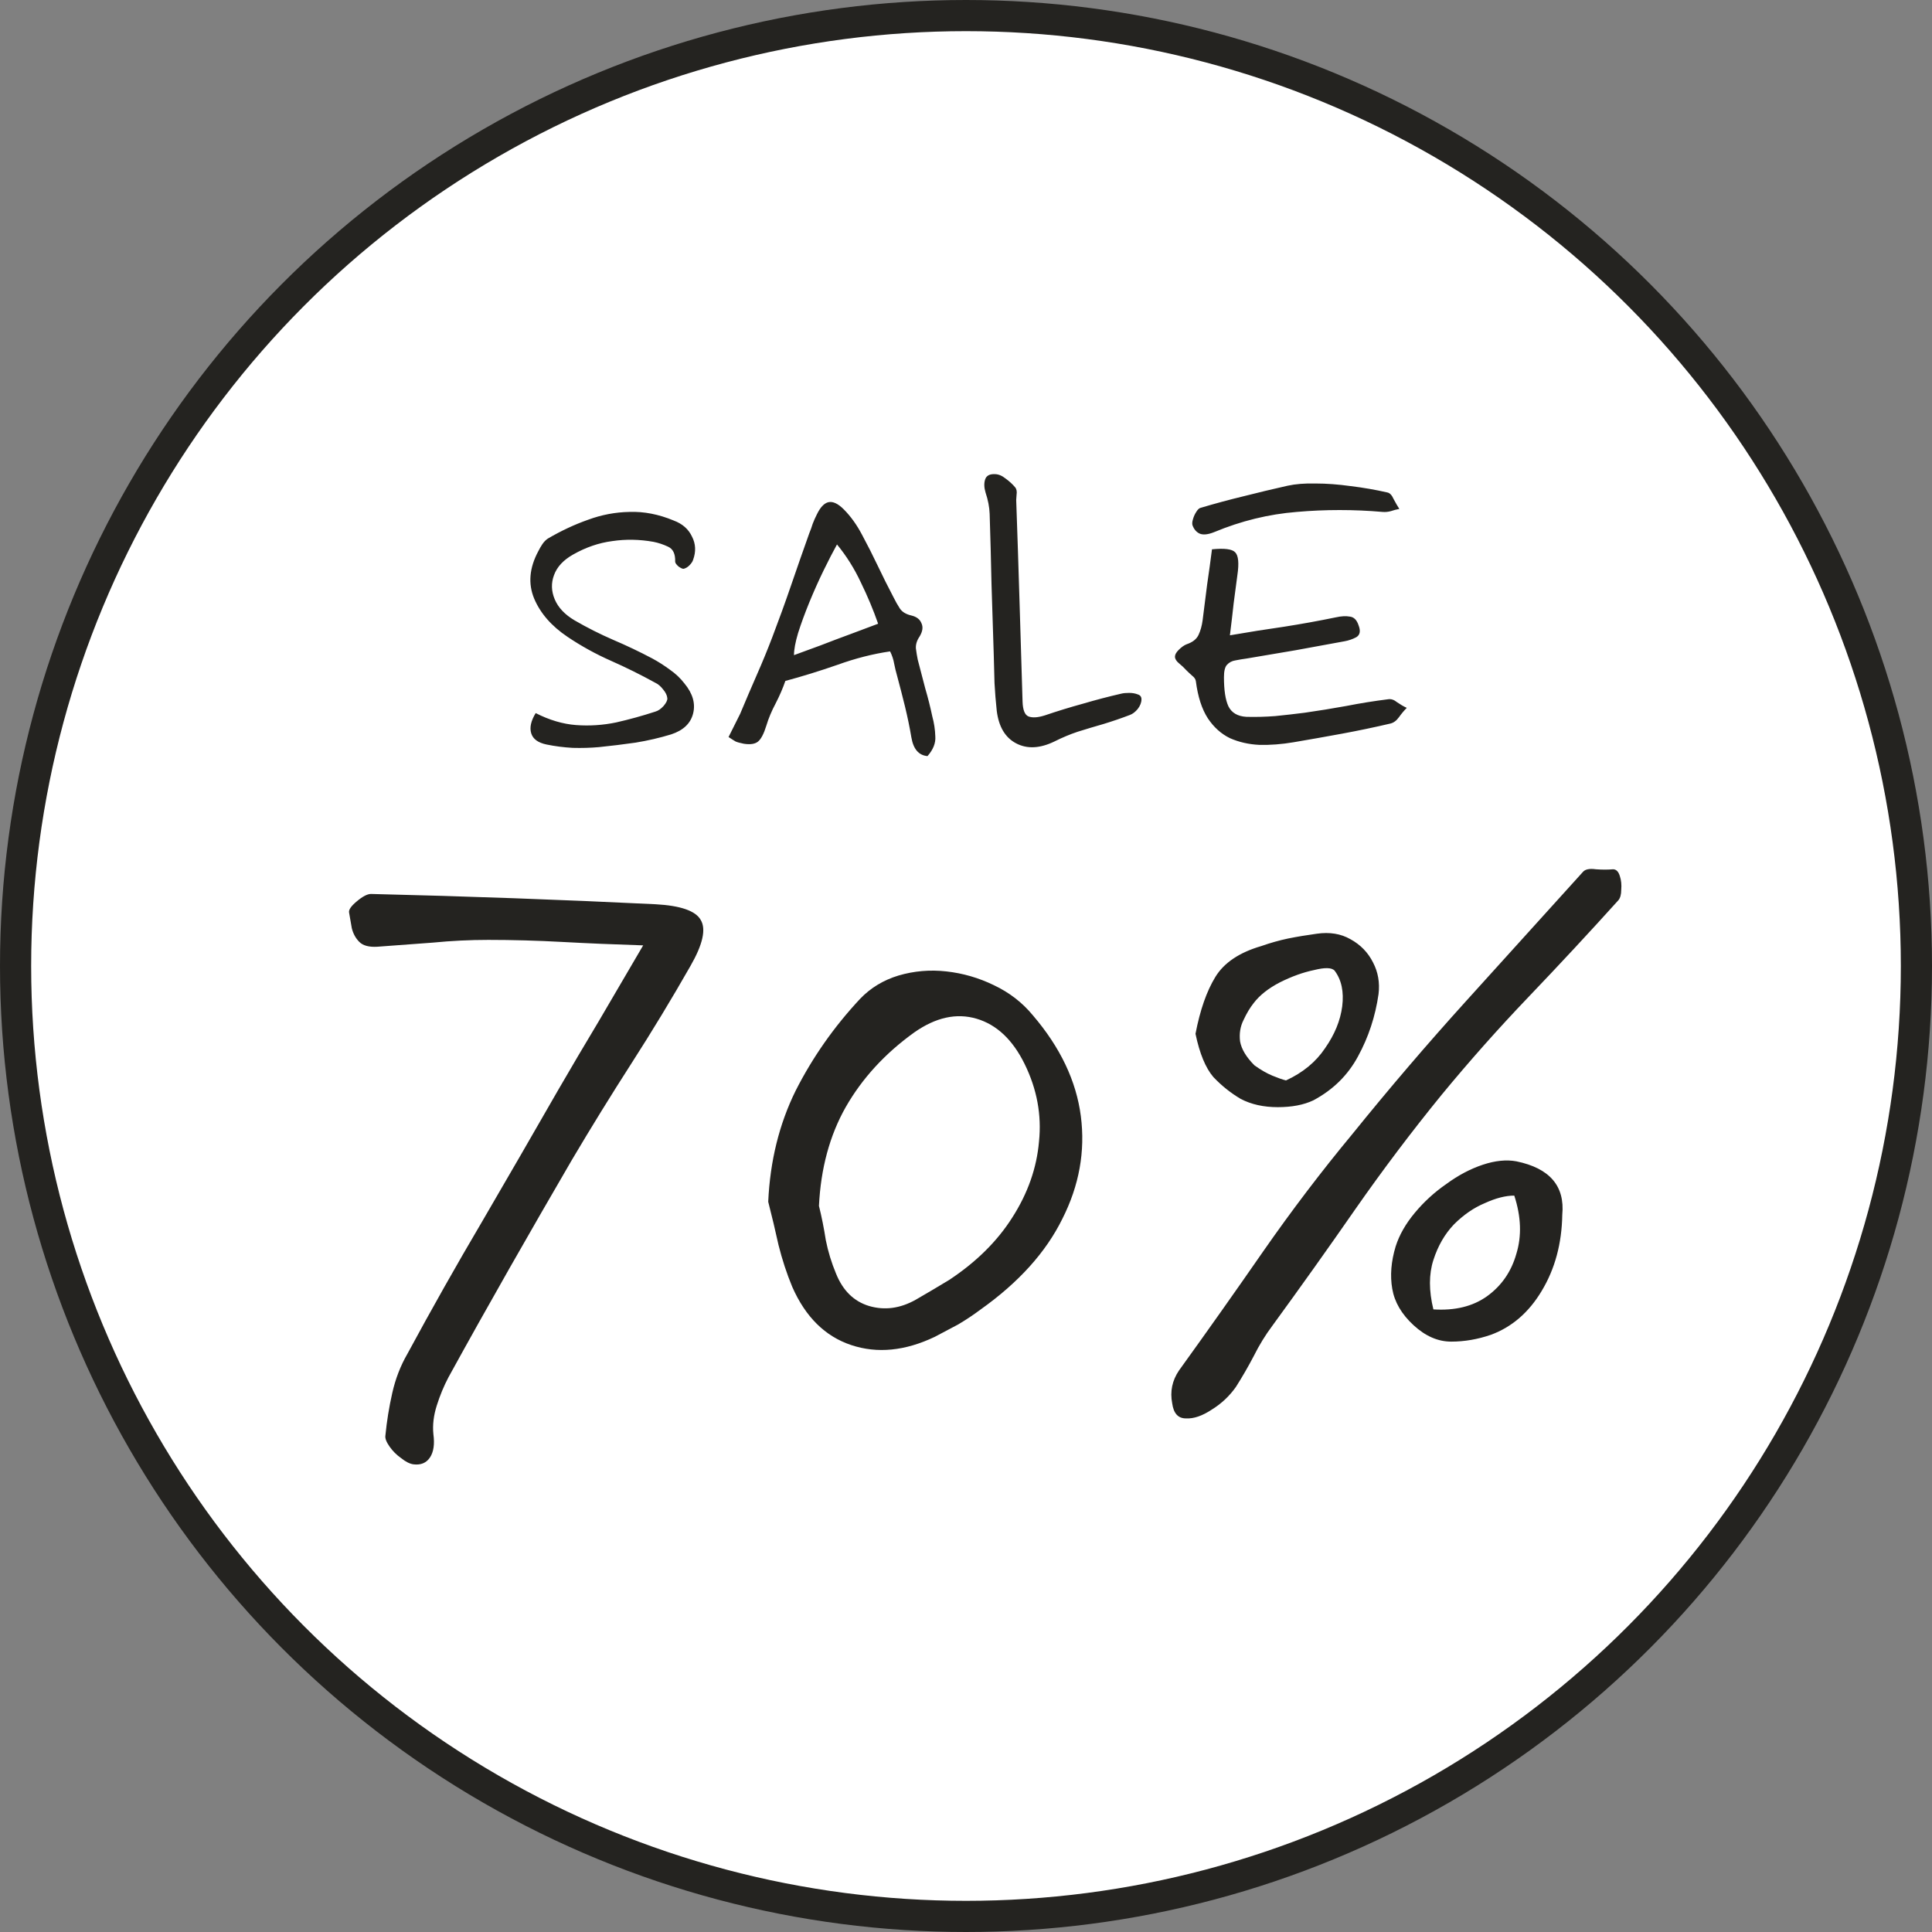 <?xml version="1.0" encoding="UTF-8"?> <svg xmlns="http://www.w3.org/2000/svg" width="62" height="62" viewBox="0 0 62 62" fill="none"><rect x="0" y="0" width="62" height="62" fill="#808080" stroke="none"/><circle cx="31" cy="31" r="30.5" fill="white" stroke="#242320"></circle><path d="M20.64 30.338C19.716 30.309 18.85 30.272 18.044 30.228C17.237 30.184 16.445 30.162 15.668 30.162C15.081 30.162 14.487 30.191 13.886 30.25C13.299 30.294 12.705 30.338 12.104 30.382C11.84 30.397 11.649 30.345 11.532 30.228C11.414 30.111 11.334 29.964 11.29 29.788C11.26 29.612 11.231 29.443 11.202 29.282C11.187 29.194 11.268 29.077 11.444 28.93C11.634 28.769 11.788 28.688 11.906 28.688C14.971 28.761 18.014 28.871 21.036 29.018C21.842 29.062 22.326 29.231 22.488 29.524C22.664 29.817 22.554 30.309 22.158 30.998C21.556 32.054 20.926 33.095 20.266 34.122C19.606 35.149 18.968 36.183 18.352 37.224C17.677 38.383 17.01 39.541 16.35 40.7C15.69 41.859 15.037 43.025 14.392 44.198C14.245 44.477 14.12 44.777 14.018 45.1C13.915 45.423 13.878 45.731 13.908 46.024C13.952 46.347 13.915 46.596 13.798 46.772C13.68 46.948 13.504 47.021 13.27 46.992C13.152 46.977 13.02 46.911 12.874 46.794C12.727 46.691 12.602 46.567 12.5 46.42C12.397 46.273 12.353 46.156 12.368 46.068C12.412 45.613 12.485 45.159 12.588 44.704C12.69 44.249 12.852 43.831 13.072 43.45C13.849 42.013 14.648 40.597 15.47 39.204C16.291 37.796 17.105 36.388 17.912 34.98C18.337 34.247 18.77 33.513 19.21 32.78C19.65 32.032 20.126 31.218 20.64 30.338ZM29.999 42.9C29.046 43.355 28.151 43.443 27.315 43.164C26.479 42.885 25.848 42.262 25.423 41.294C25.247 40.869 25.1 40.421 24.983 39.952C24.88 39.483 24.77 39.021 24.653 38.566C24.712 37.261 25.005 36.073 25.533 35.002C26.076 33.931 26.765 32.949 27.601 32.054C27.938 31.702 28.349 31.453 28.833 31.306C29.331 31.159 29.845 31.115 30.373 31.174C30.901 31.233 31.407 31.379 31.891 31.614C32.389 31.849 32.807 32.171 33.145 32.582C34.025 33.609 34.538 34.687 34.685 35.816C34.831 36.945 34.633 38.045 34.091 39.116C33.563 40.187 32.69 41.155 31.473 42.02C31.238 42.196 30.996 42.357 30.747 42.504C30.497 42.636 30.248 42.768 29.999 42.9ZM29.383 41.712C29.764 41.492 30.123 41.279 30.461 41.074C31.326 40.502 32.001 39.835 32.485 39.072C32.983 38.295 33.27 37.481 33.343 36.63C33.431 35.779 33.277 34.951 32.881 34.144C32.499 33.367 31.986 32.883 31.341 32.692C30.695 32.501 30.028 32.648 29.339 33.132C28.4 33.807 27.667 34.606 27.139 35.53C26.625 36.439 26.34 37.495 26.281 38.698C26.369 39.05 26.442 39.417 26.501 39.798C26.574 40.165 26.684 40.524 26.831 40.876C27.051 41.419 27.403 41.763 27.887 41.91C28.386 42.057 28.884 41.991 29.383 41.712ZM37.617 45.034C37.543 44.653 37.617 44.301 37.837 43.978C38.746 42.717 39.648 41.441 40.543 40.15C41.452 38.845 42.405 37.591 43.403 36.388C44.576 34.936 45.786 33.521 47.033 32.142C48.294 30.749 49.548 29.363 50.795 27.984C50.868 27.896 51.007 27.867 51.213 27.896C51.418 27.911 51.601 27.911 51.763 27.896C51.865 27.896 51.939 27.969 51.983 28.116C52.027 28.248 52.041 28.395 52.027 28.556C52.027 28.703 51.997 28.813 51.939 28.886C51 29.927 50.039 30.961 49.057 31.988C48.089 33 47.157 34.049 46.263 35.134C45.295 36.322 44.371 37.547 43.491 38.808C42.625 40.055 41.738 41.301 40.829 42.548C40.609 42.841 40.411 43.164 40.235 43.516C40.059 43.853 39.868 44.183 39.663 44.506C39.457 44.799 39.201 45.041 38.893 45.232C38.585 45.437 38.306 45.533 38.057 45.518C37.807 45.518 37.661 45.357 37.617 45.034ZM42.149 35.31C41.841 35.457 41.459 35.53 41.005 35.53C40.55 35.53 40.154 35.442 39.817 35.266C39.494 35.075 39.201 34.841 38.937 34.562C38.687 34.269 38.497 33.807 38.365 33.176C38.511 32.413 38.724 31.805 39.003 31.35C39.281 30.895 39.773 30.565 40.477 30.36C40.77 30.257 41.056 30.177 41.335 30.118C41.628 30.059 41.936 30.008 42.259 29.964C42.669 29.905 43.029 29.964 43.337 30.14C43.659 30.316 43.901 30.565 44.063 30.888C44.224 31.196 44.283 31.533 44.239 31.9C44.136 32.619 43.916 33.286 43.579 33.902C43.256 34.503 42.779 34.973 42.149 35.31ZM41.269 34.672C41.811 34.423 42.229 34.078 42.523 33.638C42.831 33.198 43.014 32.751 43.073 32.296C43.131 31.827 43.051 31.445 42.831 31.152C42.743 31.049 42.523 31.042 42.171 31.13C41.819 31.203 41.452 31.335 41.071 31.526C40.704 31.717 40.425 31.937 40.235 32.186C40.117 32.333 40.007 32.516 39.905 32.736C39.802 32.941 39.765 33.169 39.795 33.418C39.839 33.667 39.993 33.924 40.257 34.188C40.462 34.335 40.653 34.445 40.829 34.518C41.005 34.591 41.151 34.643 41.269 34.672ZM47.847 42.834C47.421 42.981 46.996 43.054 46.571 43.054C46.145 43.054 45.742 42.878 45.361 42.526C44.979 42.174 44.752 41.785 44.679 41.36C44.605 40.935 44.642 40.48 44.789 39.996C44.906 39.629 45.111 39.27 45.405 38.918C45.698 38.566 46.035 38.258 46.417 37.994C46.798 37.715 47.187 37.51 47.583 37.378C47.979 37.246 48.338 37.209 48.661 37.268C49.731 37.488 50.223 38.06 50.135 38.984C50.12 39.908 49.9 40.722 49.475 41.426C49.064 42.115 48.521 42.585 47.847 42.834ZM45.999 42.02C46.688 42.064 47.26 41.925 47.715 41.602C48.184 41.265 48.499 40.81 48.661 40.238C48.837 39.666 48.815 39.043 48.595 38.368C48.316 38.368 48.001 38.449 47.649 38.61C47.297 38.757 46.967 38.984 46.659 39.292C46.365 39.6 46.145 39.981 45.999 40.436C45.852 40.891 45.852 41.419 45.999 42.02Z" fill="#242320"></path><path d="M19.219 23.976C18.947 24 18.667 24.008 18.379 24C18.091 23.984 17.811 23.948 17.539 23.892C17.267 23.836 17.103 23.716 17.047 23.532C16.991 23.348 17.039 23.132 17.191 22.884C17.631 23.108 18.063 23.236 18.487 23.268C18.919 23.3 19.347 23.272 19.771 23.184C20.195 23.088 20.615 22.972 21.031 22.836C21.119 22.812 21.207 22.752 21.295 22.656C21.383 22.552 21.423 22.468 21.415 22.404C21.407 22.316 21.363 22.224 21.283 22.128C21.203 22.024 21.119 21.952 21.031 21.912C20.567 21.656 20.091 21.42 19.603 21.204C19.115 20.988 18.651 20.732 18.211 20.436C17.699 20.092 17.343 19.684 17.143 19.212C16.943 18.732 16.987 18.224 17.275 17.688C17.315 17.608 17.359 17.532 17.407 17.46C17.463 17.38 17.523 17.32 17.587 17.28C18.011 17.032 18.439 16.832 18.871 16.68C19.303 16.52 19.747 16.436 20.203 16.428C20.667 16.412 21.139 16.504 21.619 16.704C21.899 16.808 22.095 16.98 22.207 17.22C22.327 17.452 22.339 17.7 22.243 17.964C22.227 18.02 22.187 18.08 22.123 18.144C22.067 18.2 22.007 18.236 21.943 18.252C21.911 18.26 21.855 18.236 21.775 18.18C21.703 18.116 21.667 18.064 21.667 18.024C21.675 17.776 21.599 17.616 21.439 17.544C21.287 17.472 21.131 17.42 20.971 17.388C20.523 17.308 20.083 17.3 19.651 17.364C19.219 17.42 18.799 17.564 18.391 17.796C18.079 17.972 17.875 18.192 17.779 18.456C17.683 18.712 17.691 18.972 17.803 19.236C17.915 19.5 18.127 19.724 18.439 19.908C18.839 20.14 19.251 20.348 19.675 20.532C20.107 20.716 20.527 20.916 20.935 21.132C21.127 21.236 21.315 21.356 21.499 21.492C21.683 21.62 21.839 21.768 21.967 21.936C22.231 22.256 22.323 22.576 22.243 22.896C22.163 23.216 21.927 23.44 21.535 23.568C21.167 23.68 20.787 23.768 20.395 23.832C20.003 23.888 19.611 23.936 19.219 23.976ZM29.764 24.264C29.483 24.24 29.311 24.04 29.247 23.664C29.192 23.336 29.123 23.008 29.044 22.68C28.963 22.352 28.88 22.024 28.791 21.696C28.752 21.56 28.72 21.428 28.695 21.3C28.672 21.164 28.628 21.032 28.564 20.904C28.012 20.984 27.448 21.128 26.872 21.336C26.296 21.536 25.739 21.708 25.203 21.852C25.123 22.084 25.02 22.324 24.892 22.572C24.764 22.812 24.663 23.052 24.591 23.292C24.512 23.548 24.424 23.716 24.328 23.796C24.232 23.876 24.079 23.9 23.872 23.868C23.752 23.844 23.663 23.82 23.608 23.796C23.552 23.764 23.476 23.716 23.38 23.652L23.752 22.908C23.936 22.468 24.116 22.048 24.291 21.648C24.468 21.248 24.631 20.848 24.784 20.448C24.991 19.904 25.192 19.352 25.384 18.792C25.576 18.232 25.771 17.672 25.971 17.112C26.012 17.016 26.047 16.916 26.079 16.812C26.119 16.708 26.163 16.608 26.212 16.512C26.323 16.28 26.448 16.148 26.584 16.116C26.727 16.084 26.892 16.16 27.076 16.344C27.299 16.568 27.495 16.84 27.663 17.16C27.84 17.488 28.008 17.82 28.168 18.156C28.328 18.492 28.495 18.828 28.672 19.164C28.735 19.292 28.803 19.412 28.875 19.524C28.948 19.636 29.072 19.712 29.247 19.752C29.416 19.792 29.523 19.876 29.572 20.004C29.628 20.124 29.608 20.264 29.512 20.424C29.424 20.552 29.384 20.68 29.392 20.808C29.407 20.928 29.427 21.048 29.451 21.168C29.532 21.48 29.611 21.788 29.692 22.092C29.779 22.388 29.855 22.688 29.919 22.992C29.976 23.2 30.008 23.412 30.015 23.628C30.032 23.844 29.948 24.056 29.764 24.264ZM25.48 21.024C25.72 20.936 26.003 20.832 26.331 20.712C26.66 20.584 26.988 20.46 27.316 20.34C27.651 20.212 27.939 20.104 28.18 20.016C28.027 19.576 27.843 19.136 27.628 18.696C27.419 18.248 27.163 17.84 26.86 17.472C26.732 17.704 26.587 17.984 26.427 18.312C26.267 18.64 26.116 18.98 25.971 19.332C25.828 19.684 25.707 20.012 25.611 20.316C25.523 20.612 25.48 20.848 25.48 21.024ZM32.611 16.044C32.651 17.172 32.687 18.272 32.719 19.344C32.751 20.408 32.783 21.464 32.815 22.512C32.823 22.784 32.887 22.944 33.007 22.992C33.135 23.04 33.311 23.028 33.535 22.956C33.935 22.82 34.339 22.696 34.747 22.584C35.155 22.464 35.567 22.356 35.983 22.26C36.047 22.244 36.131 22.236 36.235 22.236C36.339 22.236 36.431 22.252 36.511 22.284C36.591 22.308 36.631 22.36 36.631 22.44C36.631 22.544 36.591 22.648 36.511 22.752C36.431 22.848 36.347 22.912 36.259 22.944C35.987 23.048 35.707 23.144 35.419 23.232C35.139 23.312 34.859 23.396 34.579 23.484C34.339 23.564 34.091 23.668 33.835 23.796C33.371 24.02 32.963 24.04 32.611 23.856C32.259 23.672 32.051 23.324 31.987 22.812C31.955 22.516 31.931 22.22 31.915 21.924C31.907 21.62 31.899 21.32 31.891 21.024C31.867 20.264 31.843 19.508 31.819 18.756C31.803 17.996 31.783 17.24 31.759 16.488C31.751 16.272 31.707 16.044 31.627 15.804C31.579 15.644 31.575 15.504 31.615 15.384C31.655 15.264 31.759 15.208 31.927 15.216C32.039 15.216 32.155 15.264 32.275 15.36C32.395 15.448 32.495 15.54 32.575 15.636C32.623 15.692 32.639 15.772 32.623 15.876C32.615 15.972 32.611 16.028 32.611 16.044ZM38.965 17.076C38.766 17.156 38.609 17.172 38.498 17.124C38.394 17.076 38.318 16.988 38.27 16.86C38.254 16.812 38.258 16.748 38.282 16.668C38.306 16.58 38.342 16.5 38.389 16.428C38.438 16.348 38.486 16.304 38.533 16.296C38.989 16.16 39.45 16.036 39.913 15.924C40.386 15.804 40.853 15.692 41.318 15.588C41.574 15.532 41.873 15.508 42.218 15.516C42.569 15.516 42.946 15.544 43.346 15.6C43.745 15.648 44.138 15.716 44.522 15.804C44.602 15.82 44.669 15.892 44.725 16.02C44.789 16.14 44.849 16.244 44.906 16.332C44.818 16.348 44.725 16.372 44.63 16.404C44.541 16.428 44.453 16.436 44.365 16.428C43.446 16.348 42.529 16.348 41.617 16.428C40.714 16.5 39.83 16.716 38.965 17.076ZM44.545 22.44C44.642 22.424 44.737 22.456 44.834 22.536C44.938 22.608 45.041 22.668 45.145 22.716C45.057 22.804 44.974 22.904 44.894 23.016C44.813 23.128 44.721 23.196 44.617 23.22C44.105 23.34 43.59 23.448 43.069 23.544C42.55 23.64 42.029 23.732 41.51 23.82C41.133 23.884 40.77 23.912 40.417 23.904C40.074 23.888 39.758 23.816 39.469 23.688C39.19 23.552 38.953 23.34 38.761 23.052C38.569 22.756 38.441 22.36 38.377 21.864C38.37 21.8 38.33 21.74 38.258 21.684C38.185 21.62 38.121 21.56 38.066 21.504C38.002 21.432 37.925 21.36 37.837 21.288C37.749 21.216 37.706 21.144 37.706 21.072C37.706 21.008 37.745 20.936 37.825 20.856C37.913 20.768 37.998 20.708 38.078 20.676C38.27 20.612 38.398 20.512 38.462 20.376C38.526 20.24 38.569 20.084 38.593 19.908C38.642 19.524 38.69 19.144 38.737 18.768C38.794 18.384 38.846 18.004 38.894 17.628C39.294 17.588 39.541 17.62 39.638 17.724C39.742 17.828 39.766 18.072 39.709 18.456C39.669 18.744 39.63 19.044 39.59 19.356C39.557 19.66 39.517 20.004 39.469 20.388C40.069 20.284 40.65 20.192 41.209 20.112C41.77 20.024 42.322 19.924 42.865 19.812C43.041 19.772 43.194 19.764 43.322 19.788C43.45 19.804 43.541 19.896 43.597 20.064C43.669 20.248 43.645 20.376 43.526 20.448C43.406 20.512 43.278 20.556 43.142 20.58C42.621 20.676 42.097 20.772 41.569 20.868C41.05 20.956 40.529 21.044 40.01 21.132C39.889 21.148 39.77 21.168 39.65 21.192C39.538 21.208 39.446 21.256 39.373 21.336C39.309 21.408 39.278 21.54 39.278 21.732C39.278 22.148 39.325 22.46 39.422 22.668C39.526 22.876 39.718 22.988 39.998 23.004C40.301 23.012 40.609 23.004 40.922 22.98C41.242 22.948 41.557 22.912 41.87 22.872C42.318 22.808 42.761 22.736 43.202 22.656C43.65 22.568 44.097 22.496 44.545 22.44Z" fill="#242320"></path></svg> 